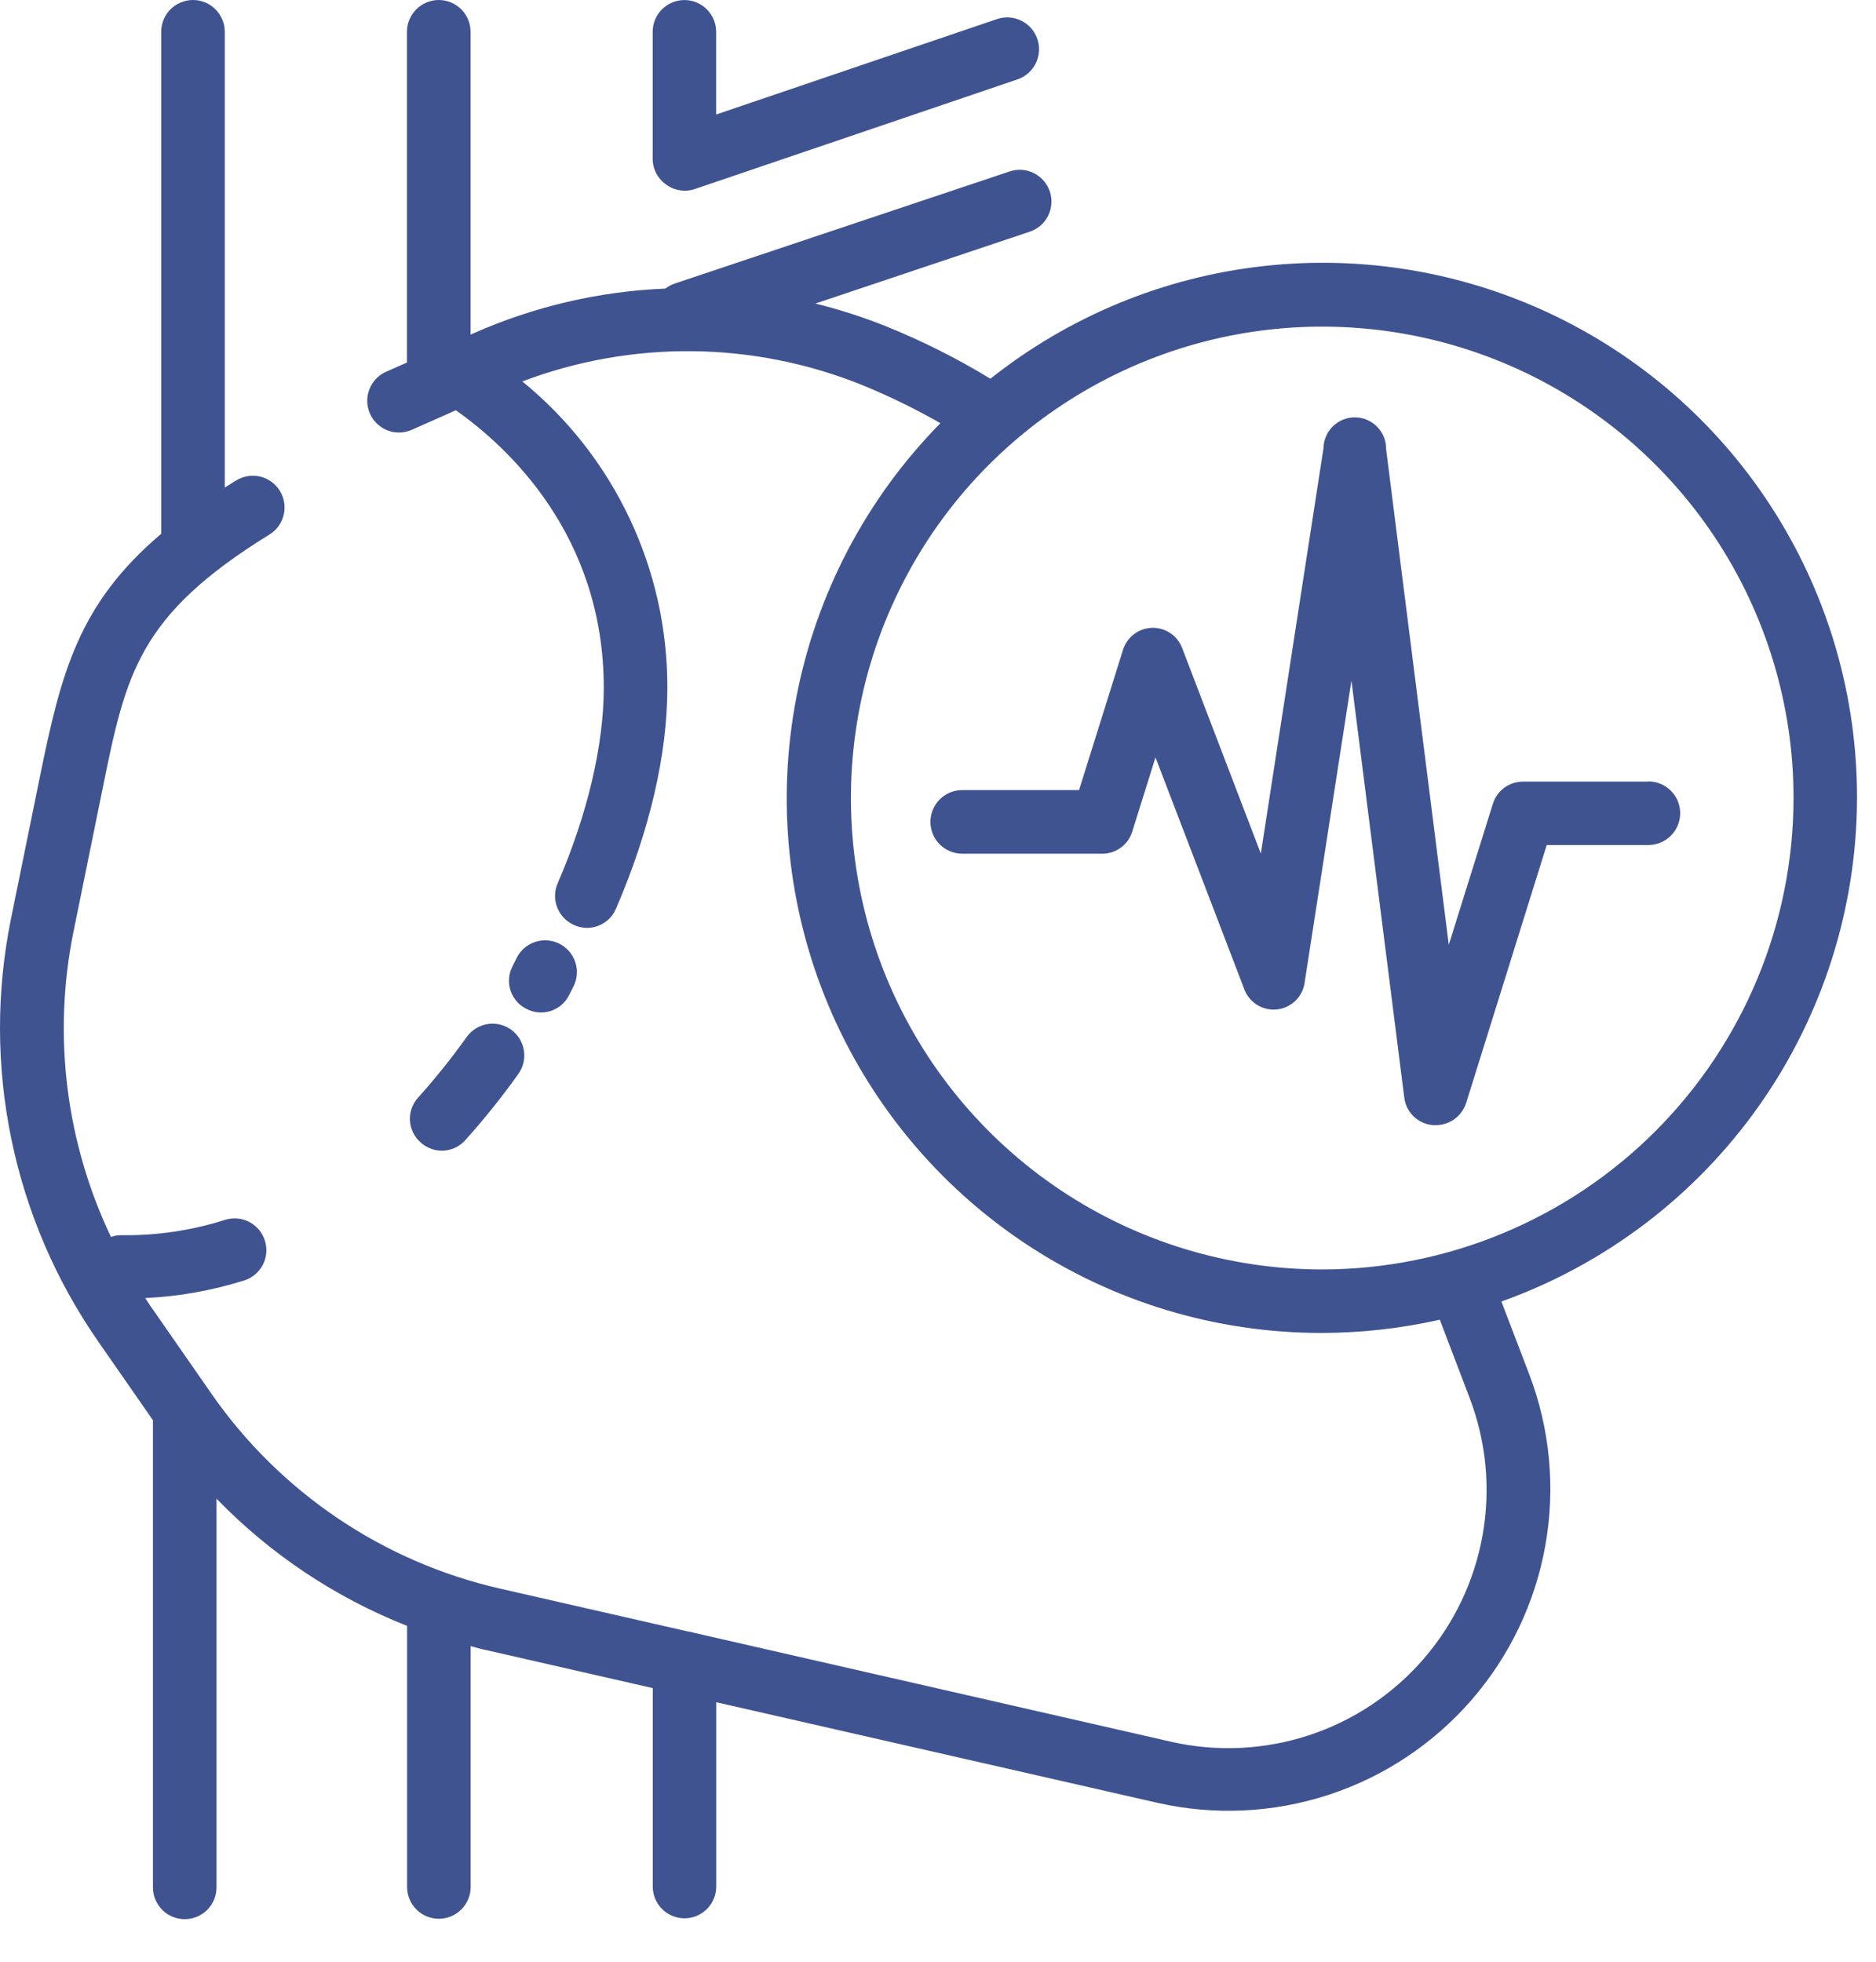 <svg width="44" height="46" viewBox="0 0 44 46" fill="none" xmlns="http://www.w3.org/2000/svg">
<path d="M35.723 18.328H38.662V18.323C38.859 18.323 39.049 18.402 39.189 18.542C39.329 18.682 39.407 18.871 39.407 19.069C39.407 19.267 39.329 19.457 39.189 19.596C39.049 19.736 38.859 19.815 38.662 19.815H36.277L34.389 25.859C34.341 26.011 34.246 26.143 34.118 26.238C33.99 26.332 33.835 26.383 33.676 26.383H33.61C33.44 26.37 33.28 26.298 33.157 26.18C33.034 26.062 32.956 25.905 32.936 25.736L31.697 15.96L30.603 23.013C30.586 23.181 30.512 23.338 30.392 23.457C30.273 23.577 30.117 23.652 29.949 23.67C29.782 23.688 29.613 23.647 29.471 23.555C29.33 23.463 29.224 23.325 29.172 23.165L27.101 17.76L26.557 19.497C26.511 19.648 26.417 19.782 26.289 19.876C26.161 19.97 26.006 20.02 25.847 20.018H22.568C22.37 20.018 22.18 19.939 22.041 19.8C21.901 19.66 21.822 19.47 21.822 19.272C21.822 19.075 21.901 18.885 22.041 18.745C22.18 18.605 22.37 18.527 22.568 18.527H25.308L26.329 15.27C26.37 15.117 26.458 14.98 26.582 14.882C26.706 14.783 26.859 14.727 27.017 14.722C27.175 14.717 27.331 14.763 27.461 14.854C27.591 14.945 27.688 15.075 27.738 15.226L29.572 20.016L31.041 10.512C31.042 10.415 31.062 10.32 31.101 10.231C31.139 10.143 31.194 10.062 31.263 9.995C31.332 9.928 31.414 9.875 31.503 9.839C31.593 9.803 31.689 9.786 31.785 9.787C31.882 9.788 31.977 9.808 32.066 9.846C32.154 9.885 32.235 9.94 32.302 10.009C32.369 10.078 32.422 10.16 32.458 10.249C32.494 10.339 32.511 10.435 32.51 10.531L33.98 22.154L35.013 18.852C35.059 18.7 35.153 18.566 35.281 18.472C35.409 18.377 35.564 18.327 35.723 18.328Z" fill="#405391"/>
<path fill-rule="evenodd" clip-rule="evenodd" d="M43.555 18.713C43.559 16.354 42.897 14.043 41.645 12.043C40.394 10.044 38.604 8.439 36.481 7.412C34.358 6.385 31.988 5.978 29.643 6.238C27.299 6.497 25.076 7.414 23.229 8.881C22.452 8.407 21.637 7.997 20.793 7.656C20.249 7.438 19.691 7.257 19.123 7.118L24.152 5.433C24.34 5.37 24.495 5.236 24.583 5.059C24.671 4.882 24.685 4.677 24.623 4.49C24.56 4.303 24.425 4.148 24.249 4.06C24.072 3.971 23.867 3.957 23.68 4.02L15.817 6.652C15.74 6.679 15.668 6.718 15.604 6.767C14.05 6.831 12.522 7.188 11.1 7.818L11.037 7.847V0.746C11.037 0.548 10.958 0.358 10.818 0.218C10.678 0.079 10.489 0 10.291 0C10.093 0 9.903 0.079 9.764 0.218C9.624 0.358 9.545 0.548 9.545 0.746V8.501L9.055 8.717C8.875 8.797 8.734 8.946 8.663 9.13C8.592 9.314 8.597 9.519 8.677 9.7C8.757 9.88 8.906 10.022 9.09 10.093C9.275 10.164 9.48 10.158 9.66 10.078L10.691 9.62C11.903 10.473 14.161 12.544 14.161 16.129C14.161 17.474 13.777 19.102 13.079 20.714C13.001 20.895 12.998 21.1 13.071 21.284C13.144 21.467 13.287 21.614 13.468 21.693C13.558 21.733 13.654 21.755 13.753 21.758C13.851 21.76 13.948 21.743 14.04 21.706C14.131 21.67 14.214 21.616 14.284 21.548C14.354 21.479 14.41 21.397 14.448 21.306C15.236 19.484 15.652 17.694 15.652 16.129C15.656 14.754 15.353 13.395 14.764 12.152C14.176 10.909 13.317 9.813 12.251 8.944C14.825 7.969 17.672 8 20.225 9.03C20.854 9.287 21.466 9.586 22.056 9.924C20.322 11.685 19.147 13.92 18.679 16.347C18.211 18.774 18.471 21.285 19.426 23.565C20.381 25.844 21.989 27.791 24.047 29.159C26.106 30.528 28.523 31.257 30.995 31.256C31.928 31.255 32.859 31.151 33.769 30.945L34.467 32.774C34.859 33.799 34.965 34.91 34.774 35.99C34.583 37.071 34.102 38.078 33.383 38.907C32.664 39.735 31.733 40.352 30.691 40.693C29.648 41.033 28.533 41.085 27.463 40.841L16.294 38.291C16.241 38.274 16.186 38.262 16.13 38.255L11.737 37.253C8.986 36.628 6.568 34.996 4.958 32.679L3.509 30.595C3.486 30.563 3.465 30.53 3.445 30.498C3.432 30.478 3.419 30.458 3.406 30.438C4.193 30.401 4.973 30.262 5.725 30.026C5.818 29.997 5.905 29.95 5.98 29.887C6.055 29.824 6.117 29.747 6.163 29.661C6.208 29.574 6.236 29.479 6.245 29.381C6.253 29.284 6.243 29.186 6.213 29.092C6.184 28.999 6.137 28.912 6.074 28.837C6.011 28.762 5.934 28.7 5.848 28.654C5.761 28.609 5.666 28.581 5.568 28.573C5.471 28.564 5.373 28.575 5.279 28.604C4.497 28.853 3.68 28.974 2.86 28.964C2.772 28.961 2.685 28.975 2.603 29.005C1.545 26.785 1.234 24.281 1.719 21.869L2.402 18.515C2.953 15.801 3.232 14.44 6.32 12.534C6.403 12.483 6.476 12.416 6.533 12.337C6.59 12.257 6.631 12.168 6.654 12.072C6.677 11.977 6.68 11.879 6.665 11.782C6.649 11.685 6.615 11.593 6.564 11.51C6.512 11.426 6.445 11.354 6.366 11.297C6.287 11.239 6.197 11.198 6.102 11.175C6.007 11.153 5.908 11.149 5.811 11.165C5.715 11.18 5.622 11.215 5.539 11.266L5.272 11.432V0.746C5.272 0.548 5.193 0.358 5.053 0.218C4.914 0.079 4.724 0 4.526 0C4.328 0 4.139 0.079 3.999 0.218C3.859 0.358 3.781 0.548 3.781 0.746V12.517C1.853 14.151 1.437 15.745 0.935 18.218L0.252 21.571C-0.089 23.27 -0.084 25.02 0.268 26.717C0.619 28.414 1.309 30.023 2.297 31.447L3.587 33.303V44.257C3.587 44.455 3.666 44.644 3.805 44.784C3.945 44.924 4.135 45.002 4.333 45.002C4.531 45.002 4.72 44.924 4.86 44.784C5 44.644 5.078 44.455 5.078 44.257V35.142C6.339 36.443 7.863 37.46 9.548 38.125V44.247C9.548 44.445 9.626 44.634 9.766 44.774C9.906 44.914 10.095 44.993 10.293 44.993C10.491 44.993 10.681 44.914 10.82 44.774C10.96 44.634 11.039 44.445 11.039 44.247V38.6L11.081 38.611C11.191 38.642 11.299 38.672 11.416 38.695L15.31 39.584V44.237C15.31 44.435 15.388 44.624 15.528 44.764C15.667 44.903 15.857 44.982 16.054 44.982C16.252 44.982 16.441 44.903 16.581 44.764C16.72 44.624 16.799 44.435 16.799 44.237V39.915L27.142 42.273C28.474 42.576 29.862 42.511 31.16 42.087C32.457 41.663 33.615 40.895 34.511 39.865C35.407 38.835 36.006 37.581 36.245 36.237C36.485 34.893 36.355 33.509 35.87 32.233L35.214 30.519C37.651 29.649 39.759 28.048 41.252 25.935C42.745 23.822 43.549 21.3 43.555 18.713ZM31.012 29.767C28.825 29.767 26.688 29.119 24.87 27.904C23.053 26.689 21.636 24.963 20.799 22.943C19.962 20.923 19.744 18.701 20.17 16.556C20.597 14.412 21.649 12.442 23.195 10.896C24.741 9.351 26.711 8.298 28.855 7.871C31 7.445 33.222 7.664 35.242 8.5C37.262 9.337 38.988 10.754 40.203 12.572C41.417 14.389 42.066 16.527 42.066 18.713C42.063 21.644 40.897 24.453 38.825 26.526C36.752 28.598 33.943 29.764 31.012 29.767Z" fill="#405391"/>
<path d="M15.628 4.331C15.724 4.401 15.835 4.446 15.953 4.464C16.07 4.481 16.19 4.47 16.302 4.431L23.869 1.86C24.056 1.795 24.209 1.658 24.296 1.48C24.382 1.302 24.394 1.097 24.329 0.91C24.264 0.723 24.128 0.569 23.949 0.483C23.771 0.396 23.566 0.384 23.379 0.449L16.797 2.685V0.746C16.797 0.548 16.718 0.359 16.578 0.219C16.439 0.08 16.25 0.001 16.052 0.001C15.855 0.001 15.665 0.08 15.526 0.219C15.386 0.359 15.308 0.548 15.308 0.746V3.726C15.308 3.845 15.337 3.963 15.393 4.068C15.449 4.173 15.53 4.264 15.628 4.331Z" fill="#405391"/>
<path d="M10.946 24.316C10.594 24.81 10.213 25.284 9.808 25.736C9.741 25.808 9.69 25.893 9.657 25.985C9.623 26.078 9.609 26.175 9.614 26.273C9.62 26.371 9.644 26.467 9.687 26.555C9.73 26.643 9.79 26.722 9.864 26.787C9.936 26.854 10.021 26.905 10.114 26.939C10.206 26.972 10.304 26.987 10.402 26.981C10.501 26.976 10.597 26.951 10.685 26.908C10.774 26.865 10.852 26.805 10.917 26.73C11.36 26.238 11.775 25.72 12.159 25.18C12.215 25.101 12.256 25.011 12.278 24.916C12.3 24.82 12.303 24.722 12.287 24.625C12.271 24.529 12.236 24.436 12.184 24.354C12.132 24.271 12.064 24.199 11.985 24.142C11.905 24.085 11.815 24.045 11.72 24.023C11.625 24.001 11.526 23.998 11.43 24.014C11.333 24.03 11.241 24.065 11.158 24.117C11.075 24.169 11.003 24.236 10.946 24.316Z" fill="#405391"/>
<path d="M12.633 23.739C12.535 23.732 12.44 23.705 12.353 23.66C12.264 23.617 12.185 23.557 12.12 23.483C12.056 23.409 12.006 23.323 11.975 23.23C11.944 23.137 11.932 23.039 11.94 22.941C11.947 22.843 11.975 22.748 12.02 22.66L12.118 22.462C12.206 22.285 12.361 22.15 12.549 22.088C12.736 22.025 12.941 22.039 13.118 22.128C13.295 22.216 13.43 22.371 13.492 22.559C13.555 22.746 13.541 22.951 13.452 23.128L13.352 23.326C13.309 23.415 13.249 23.494 13.175 23.559C13.102 23.623 13.016 23.673 12.923 23.704C12.829 23.735 12.731 23.747 12.633 23.739Z" fill="#405391"/>
</svg>
